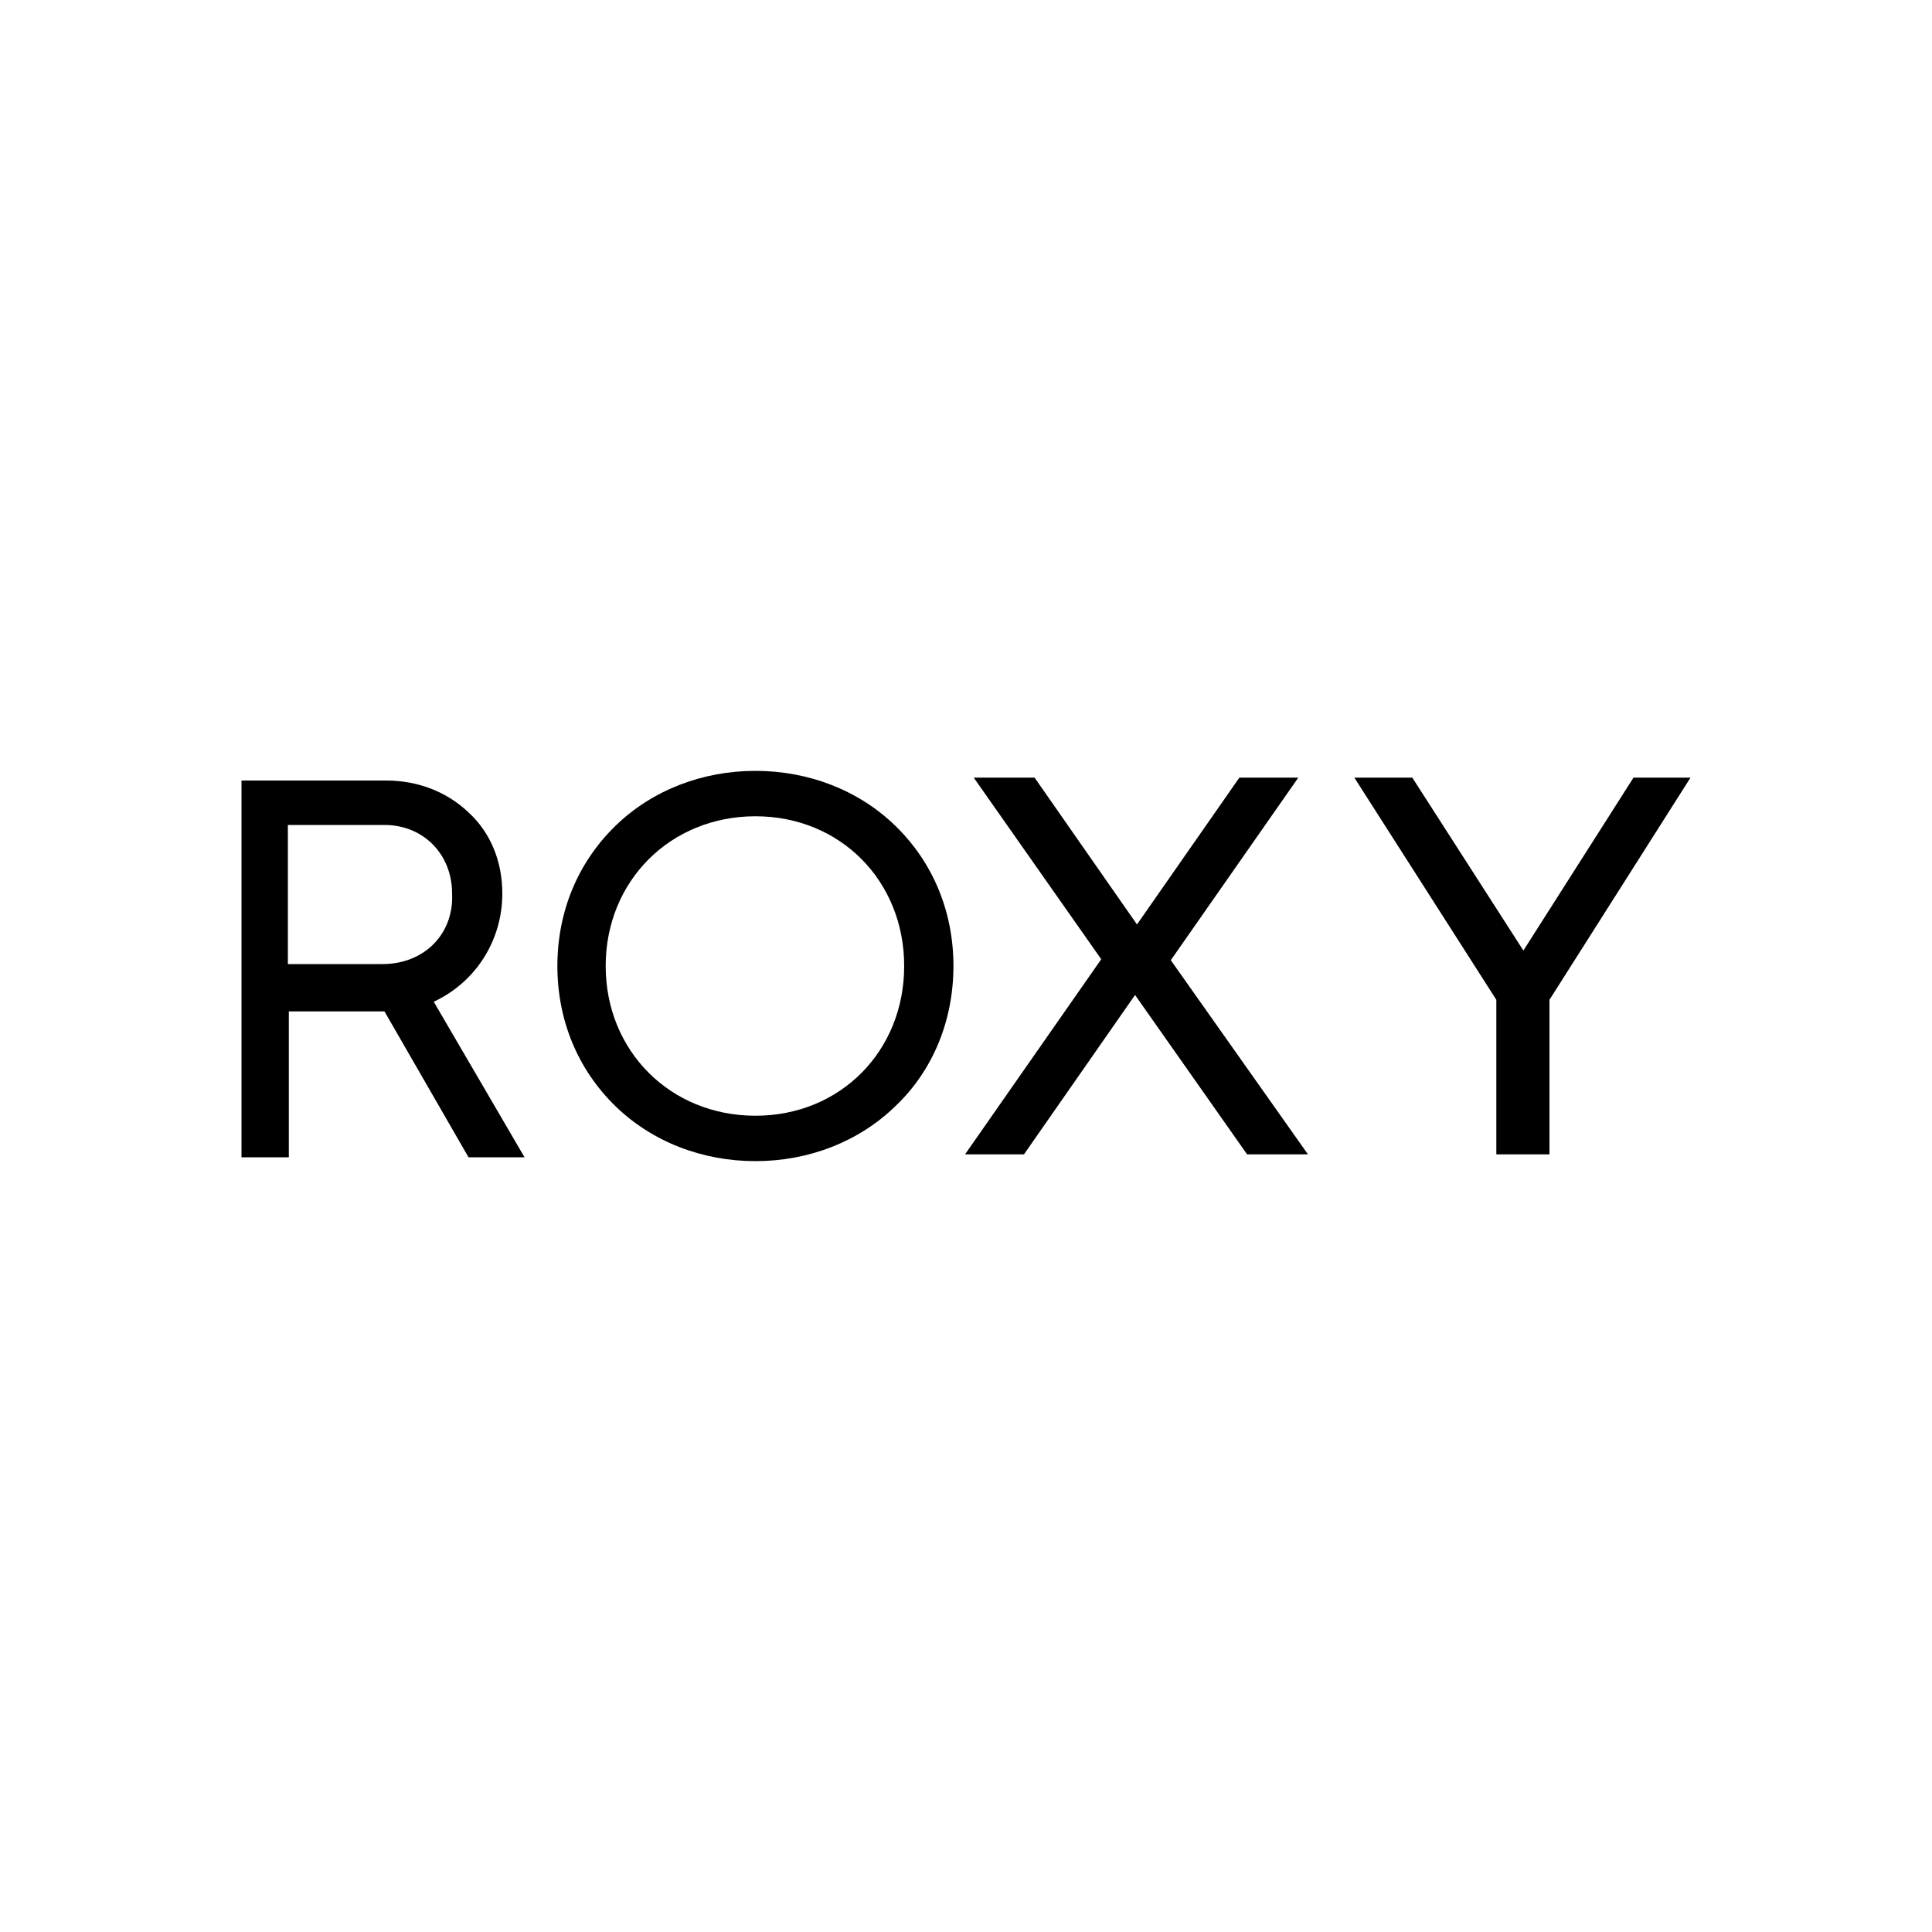 <?xml version="1.0" encoding="utf-8"?>
<!-- Generator: Adobe Illustrator 25.0.1, SVG Export Plug-In . SVG Version: 6.00 Build 0)  -->
<svg version="1.1" id="Layer_1" xmlns="http://www.w3.org/2000/svg" xmlns:xlink="http://www.w3.org/1999/xlink" x="0px" y="0px"
	 viewBox="0 0 200 200" style="enable-background:new 0 0 200 200;" xml:space="preserve">
<g>
	<path d="M78.2,79.8c-5.5,0-10.7,2-14.5,5.7c-3.9,3.8-6,8.9-6,14.5c0,5.6,2.1,10.7,6,14.5c3.8,3.7,9,5.7,14.5,5.7
		c5.5,0,10.7-2,14.5-5.7c3.9-3.7,6-8.9,6-14.5c0-5.6-2.1-10.7-6-14.5C88.9,81.8,83.7,79.8,78.2,79.8 M78.2,115.5
		c-8.8,0-15.5-6.7-15.5-15.5s6.7-15.5,15.5-15.5c8.8,0,15.4,6.7,15.4,15.5S87,115.5,78.2,115.5"/>
	<path d="M52,92.5c0-3.3-1.2-6.3-3.5-8.4c-2.2-2.1-5.2-3.3-8.5-3.3H25v39h4.9v-15.1h9.9l8.7,15.1h5.8l-9.4-16.1
		C49.2,101.7,52,97.4,52,92.5 M39.6,99.8h-9.8V85.4h10c4,0,7,3,7,7.1C47,96.7,43.9,99.8,39.6,99.8"/>
	<g>
		<polygon points="134.4,80.5 128.3,80.5 117.7,95.7 107.1,80.5 100.8,80.5 114,99.3 99.9,119.5 106,119.5 117.5,103 129.1,119.5 
			135.4,119.5 121.2,99.4 		"/>
	</g>
	<g>
		<polygon points="169.1,80.5 157.7,98.4 146.2,80.5 140.2,80.5 154.9,103.5 154.9,119.5 160.4,119.5 160.4,103.5 175,80.5 		"/>
	</g>
</g>
</svg>
